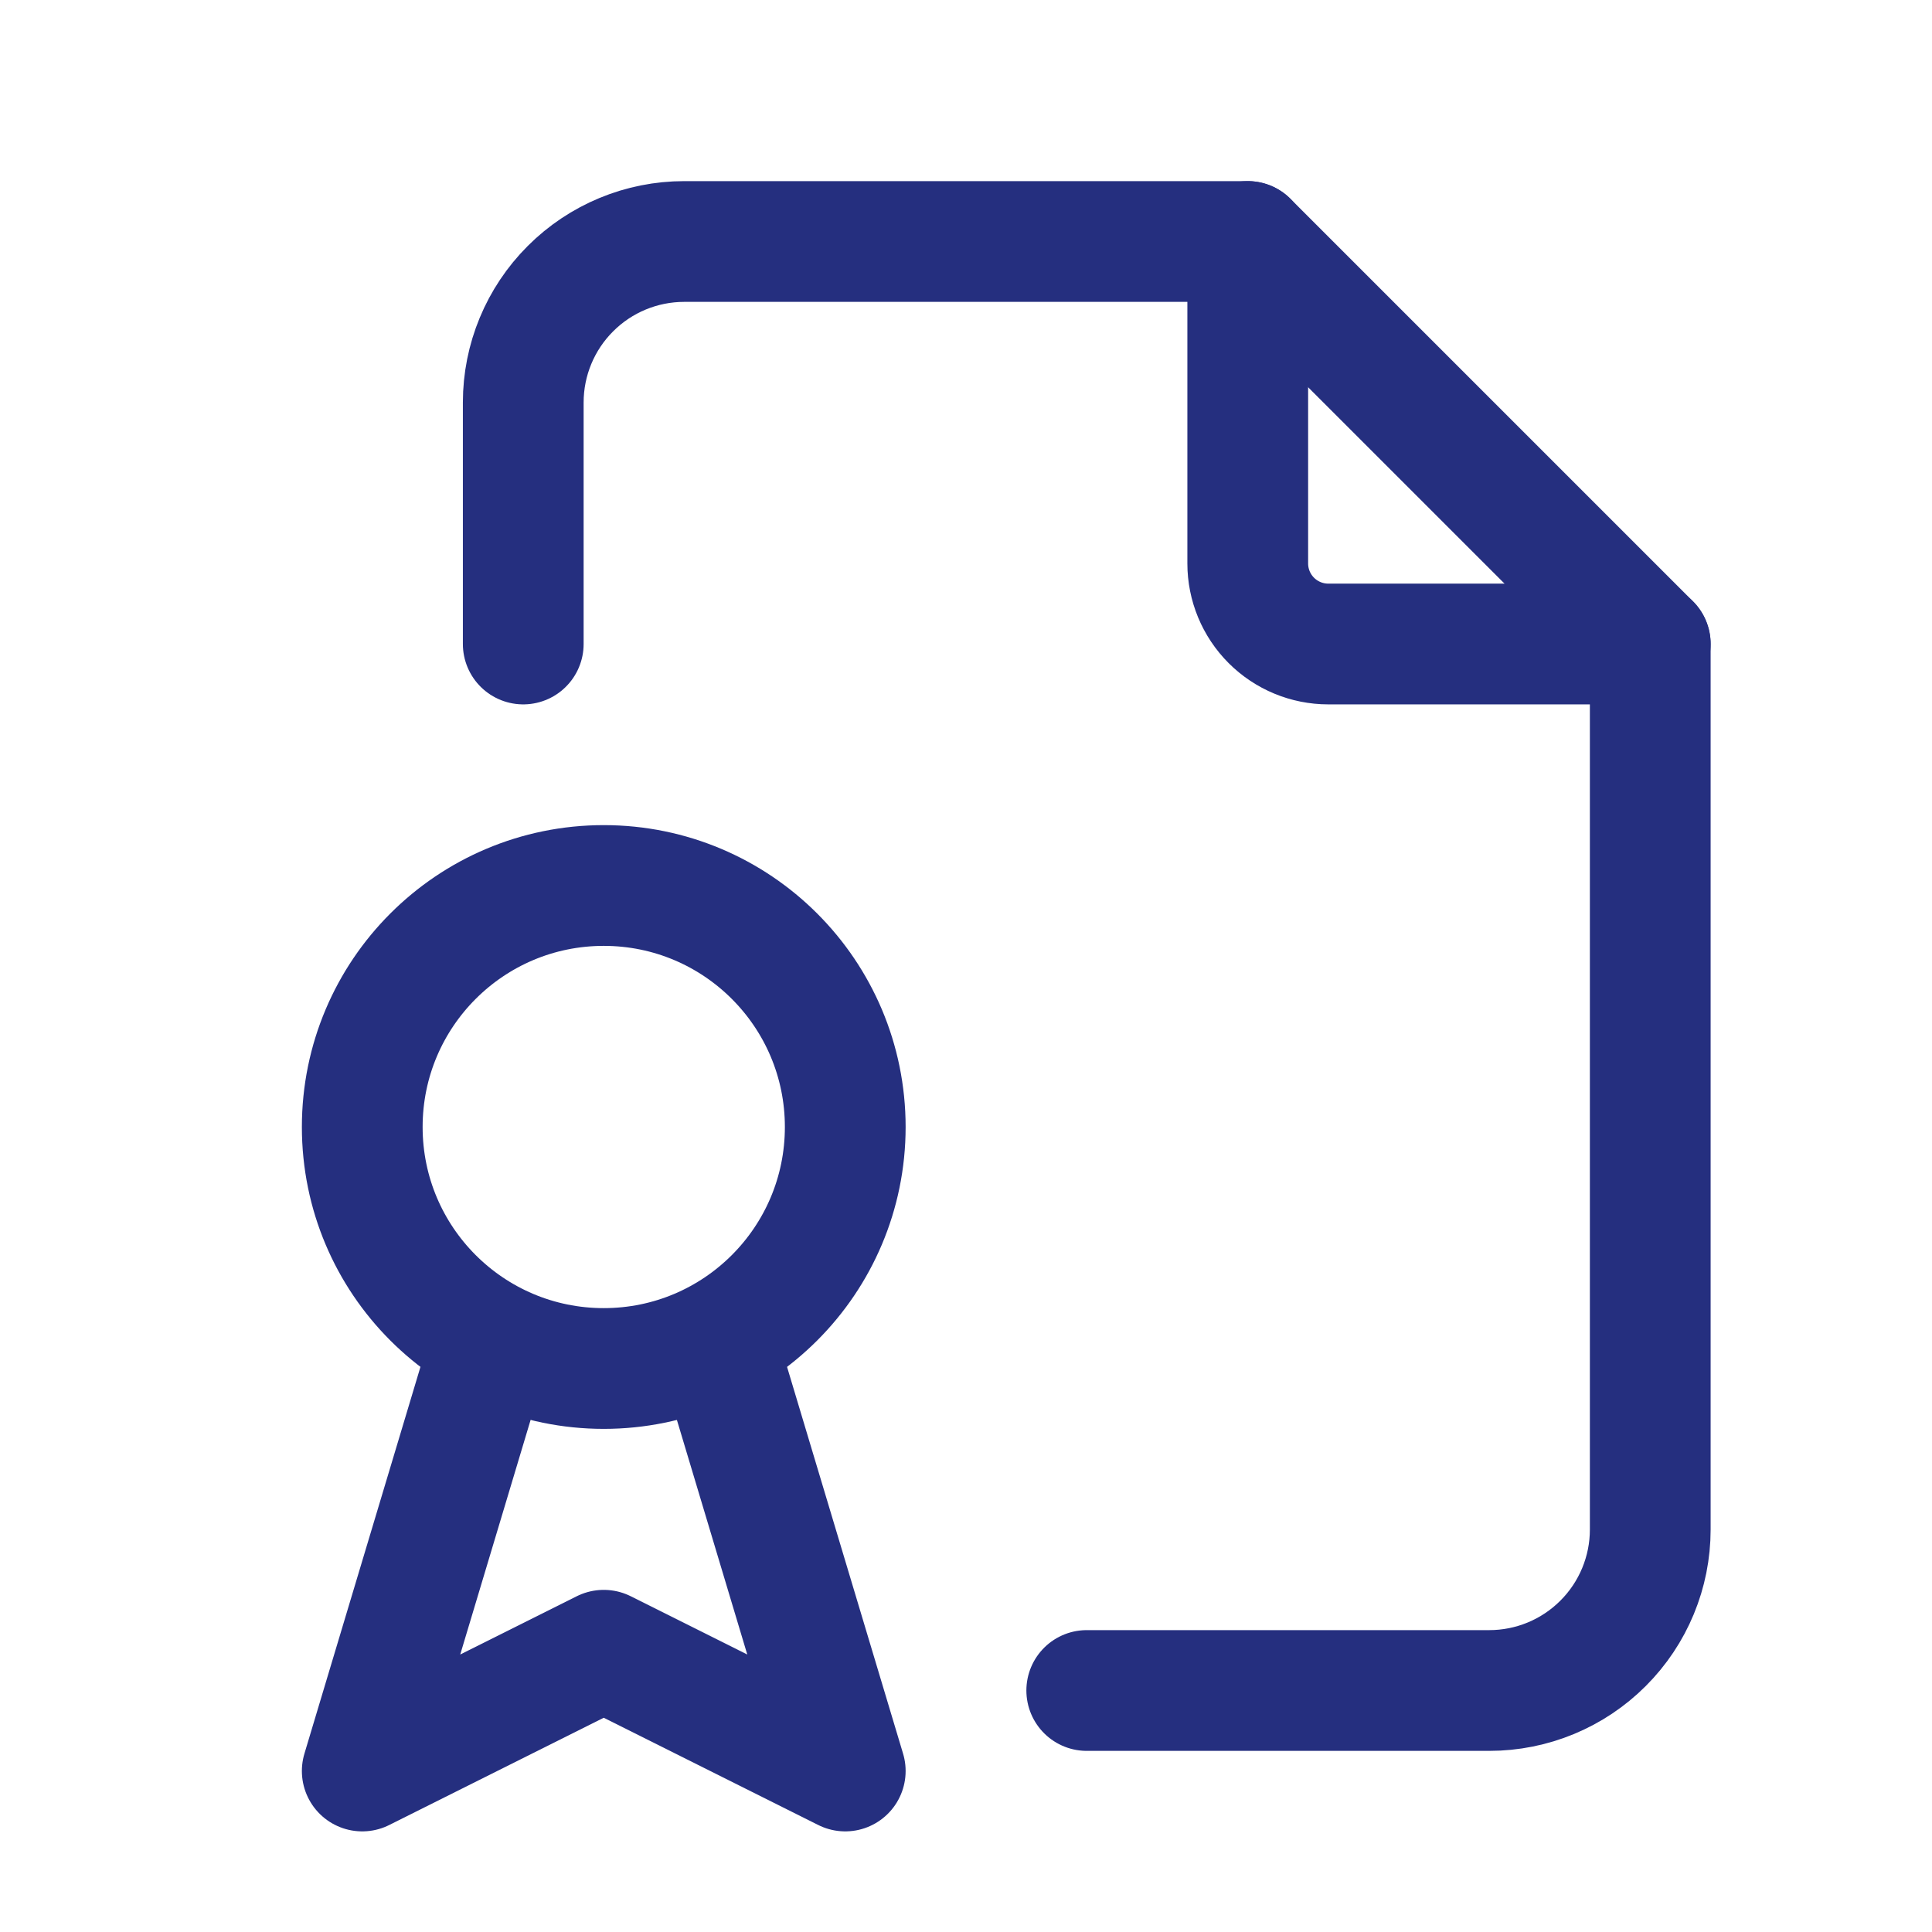 <?xml version="1.0" encoding="UTF-8"?> <svg xmlns="http://www.w3.org/2000/svg" width="48" height="48" viewBox="0 0 48 48" fill="none"> <path d="M31 6V14C31 14.53 31.211 15.039 31.586 15.414C31.961 15.789 32.47 16 33 16H41" stroke="#252F7F" stroke-width="3" stroke-linecap="round" stroke-linejoin="round"></path> <path d="M13 16V10C13 8.939 13.421 7.922 14.172 7.172C14.922 6.421 15.939 6 17 6H31L41 16V38C41 39.061 40.579 40.078 39.828 40.828C39.078 41.579 38.061 42 37 42H27" stroke="#252F7F" stroke-width="3" stroke-linecap="round" stroke-linejoin="round"></path> <path d="M15 34C18.314 34 21 31.314 21 28C21 24.686 18.314 22 15 22C11.686 22 9 24.686 9 28C9 31.314 11.686 34 15 34Z" stroke="#252F7F" stroke-width="3" stroke-linecap="round" stroke-linejoin="round"></path> <path d="M12 34L9 44L15 41L21 44L18 34" stroke="#252F7F" stroke-width="3" stroke-linecap="round" stroke-linejoin="round"></path> </svg> 
